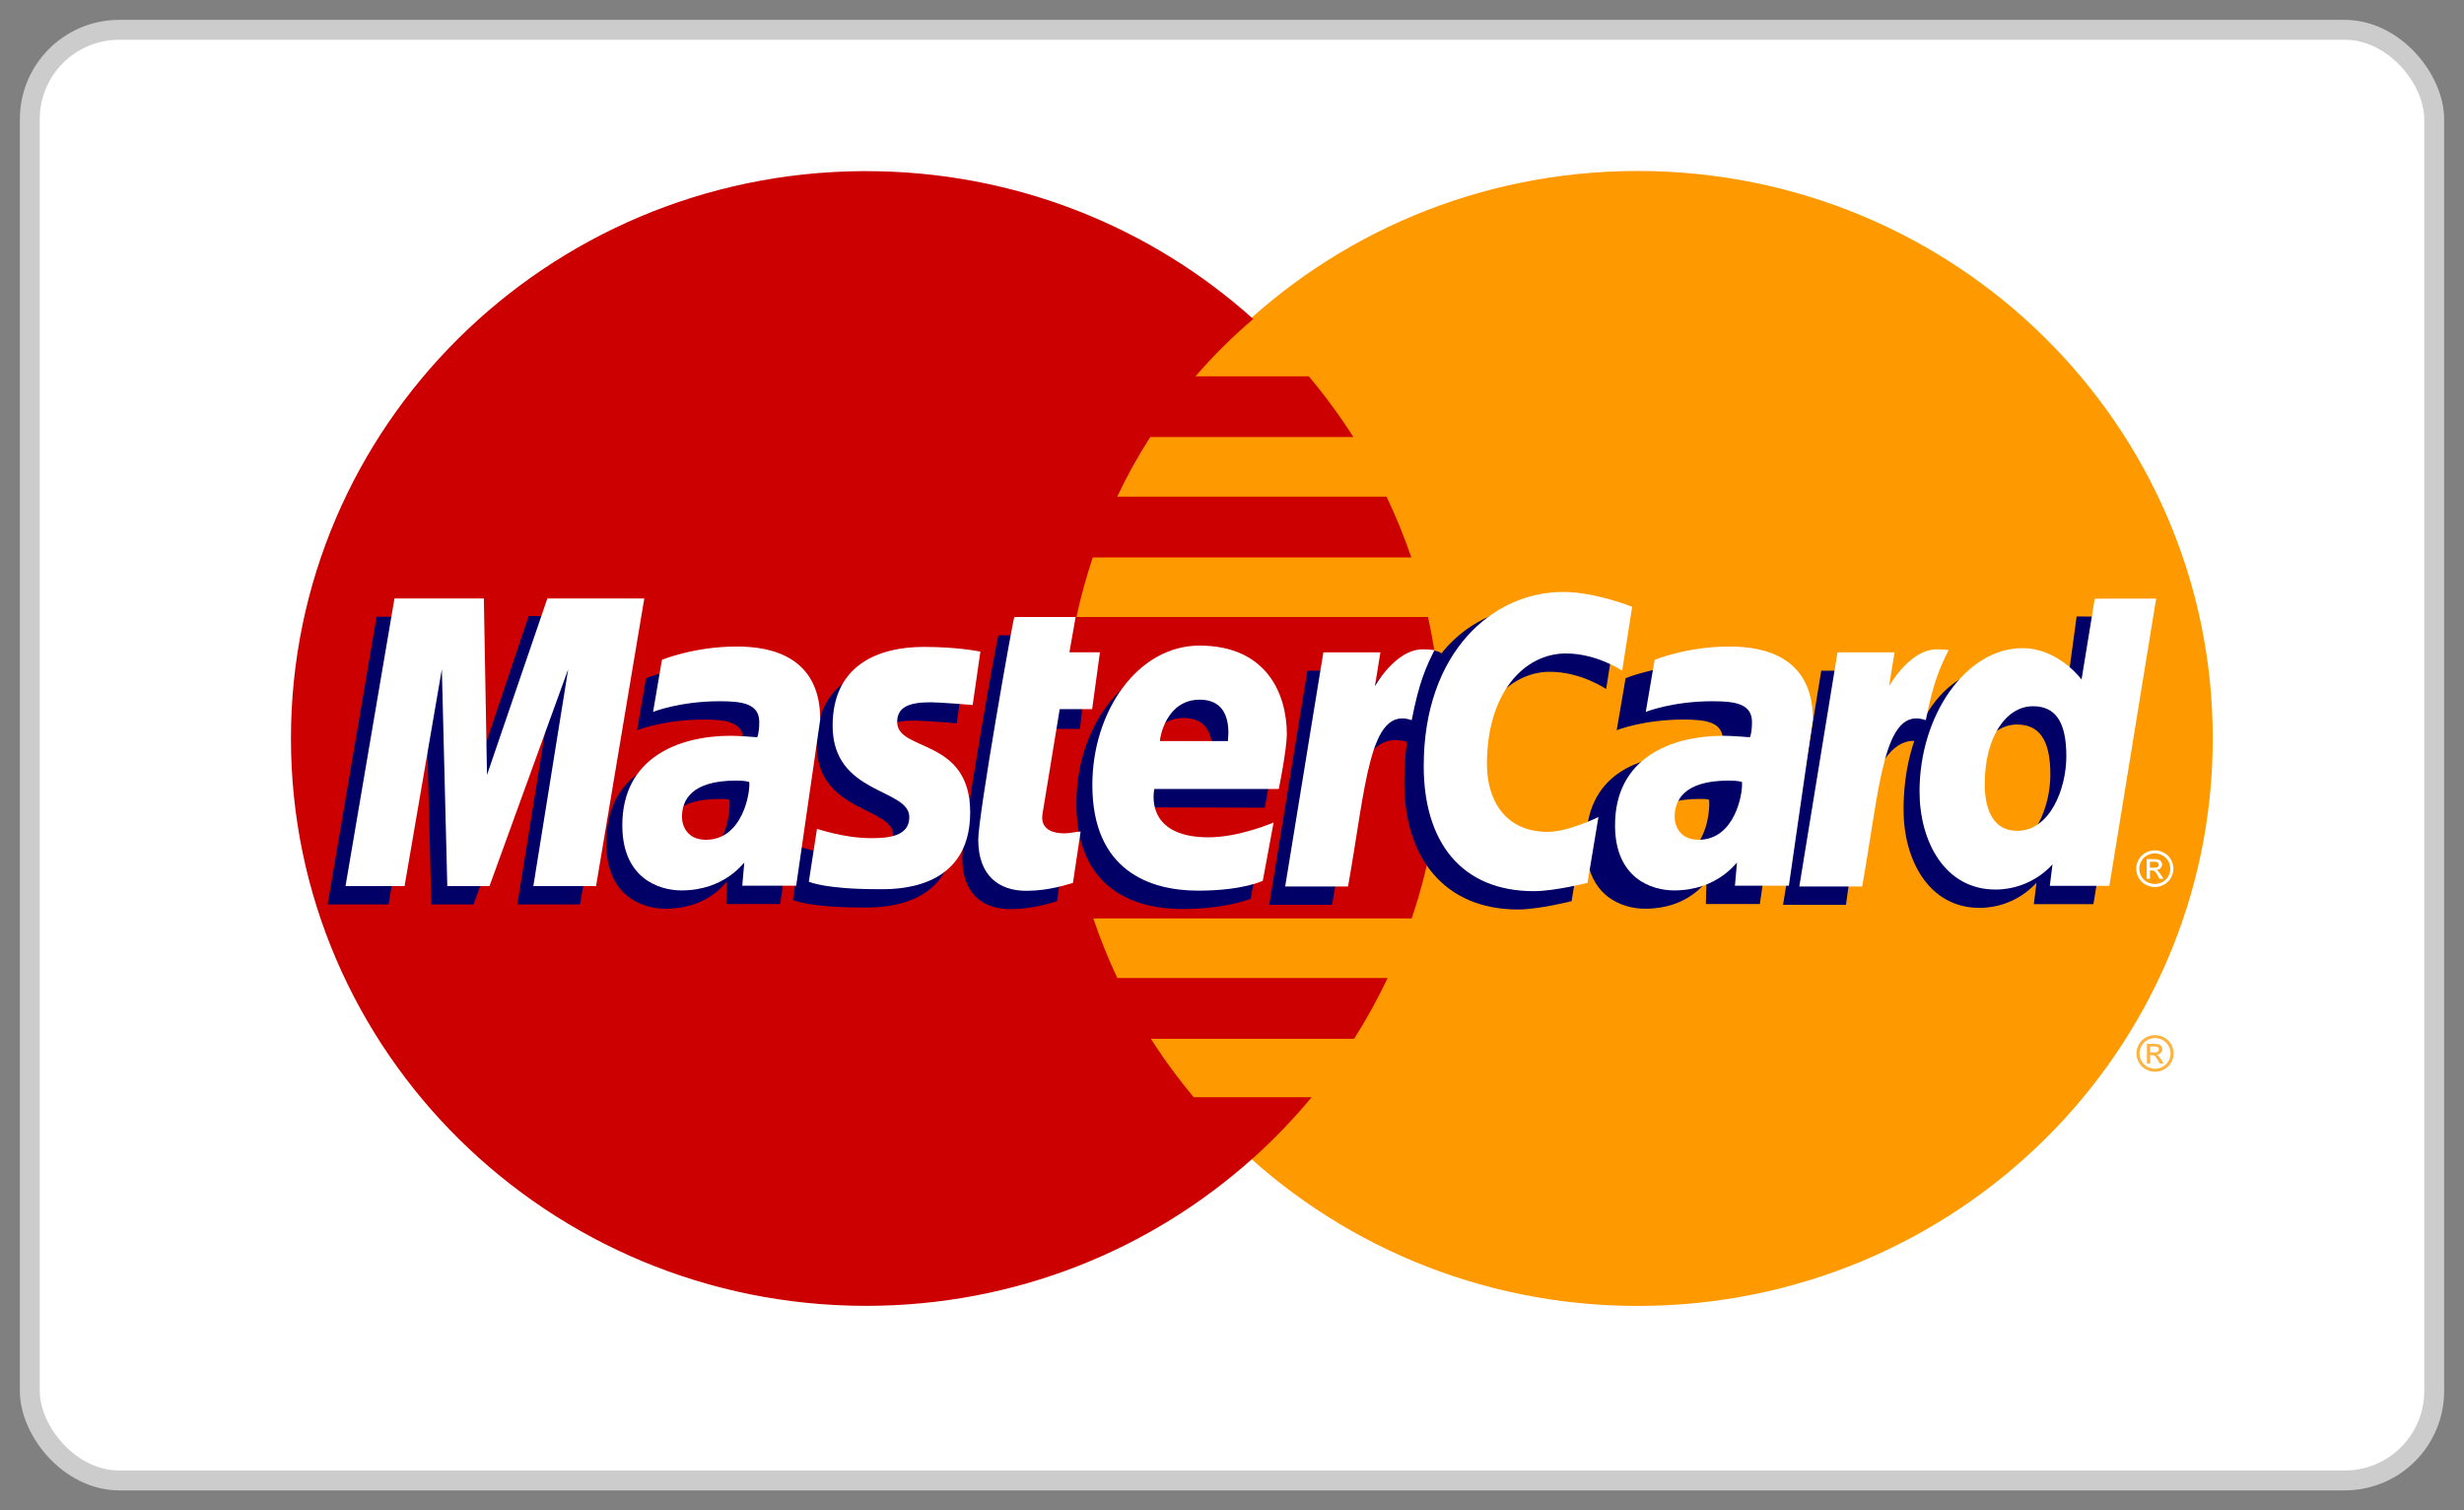 <svg width="62" height="38" viewBox="0 0 62 38" fill="none" xmlns="http://www.w3.org/2000/svg">
<rect x="0" y="0" width="62" height="38" fill="#808080" stroke="none"/>
<rect x="0.75" y="0.75" width="60.5" height="36.5" rx="2.25" fill="white" stroke="#CCCCCC" stroke-width="0.5"/>
<path d="M55.678 18.581C55.681 26.465 49.203 32.857 41.21 32.859C33.217 32.861 26.736 26.472 26.734 18.588C26.734 18.585 26.734 18.583 26.734 18.581C26.732 10.697 33.21 4.304 41.203 4.302C49.196 4.3 55.676 10.689 55.678 18.573C55.678 18.576 55.678 18.578 55.678 18.581Z" fill="#FF9900"/>
<path d="M21.7 4.306C13.755 4.356 7.321 10.732 7.321 18.581C7.321 26.461 13.805 32.857 21.793 32.857C25.543 32.857 28.96 31.447 31.532 29.137C31.532 29.137 31.532 29.137 31.531 29.137H31.534C32.061 28.663 32.552 28.152 33.003 27.608H30.038C29.642 27.136 29.282 26.645 28.959 26.137H34.073C34.384 25.646 34.665 25.137 34.915 24.609H28.115C27.883 24.119 27.682 23.617 27.51 23.109H35.521C36.004 21.686 36.266 20.164 36.266 18.581C36.266 17.532 36.15 16.509 35.932 15.524H27.085C27.195 15.018 27.333 14.517 27.498 14.025H35.512C35.333 13.501 35.124 12.991 34.888 12.496H28.114C28.358 11.981 28.635 11.48 28.945 10.997H34.054C33.714 10.462 33.338 9.952 32.931 9.468H30.082C30.523 8.957 31.008 8.475 31.534 8.026C28.962 5.716 25.544 4.306 21.793 4.306C21.762 4.306 21.731 4.306 21.7 4.306Z" fill="#CC0000"/>
<path d="M54.227 26.044C54.305 26.044 54.382 26.064 54.457 26.103C54.532 26.143 54.59 26.2 54.632 26.274C54.673 26.348 54.694 26.425 54.694 26.506C54.694 26.585 54.673 26.662 54.632 26.735C54.591 26.808 54.533 26.865 54.459 26.906C54.385 26.946 54.307 26.967 54.226 26.967C54.145 26.967 54.068 26.946 53.993 26.906C53.919 26.865 53.862 26.808 53.82 26.735C53.779 26.662 53.758 26.585 53.758 26.506C53.758 26.425 53.779 26.348 53.821 26.274C53.863 26.2 53.921 26.143 53.996 26.103C54.071 26.064 54.148 26.044 54.227 26.044ZM54.227 26.12C54.161 26.12 54.097 26.137 54.035 26.17C53.972 26.203 53.924 26.251 53.889 26.313C53.853 26.375 53.836 26.439 53.836 26.506C53.836 26.572 53.853 26.636 53.887 26.697C53.922 26.758 53.971 26.805 54.032 26.84C54.095 26.873 54.159 26.89 54.226 26.89C54.294 26.89 54.359 26.873 54.421 26.84C54.482 26.805 54.531 26.758 54.565 26.697C54.599 26.636 54.616 26.572 54.616 26.506C54.616 26.439 54.599 26.375 54.564 26.313C54.529 26.251 54.48 26.203 54.418 26.17C54.356 26.137 54.292 26.12 54.227 26.12ZM54.021 26.76V26.264H54.195C54.254 26.264 54.297 26.268 54.323 26.278C54.349 26.287 54.37 26.303 54.386 26.326C54.402 26.349 54.41 26.373 54.41 26.398C54.41 26.435 54.397 26.466 54.37 26.493C54.344 26.52 54.309 26.535 54.266 26.539C54.284 26.546 54.298 26.555 54.309 26.565C54.33 26.584 54.354 26.617 54.383 26.663L54.445 26.76H54.346L54.301 26.682C54.266 26.621 54.238 26.582 54.216 26.567C54.201 26.555 54.179 26.55 54.151 26.55H54.103V26.761H54.022L54.021 26.76ZM54.103 26.481H54.201C54.248 26.481 54.28 26.474 54.297 26.46C54.315 26.446 54.323 26.428 54.323 26.405C54.323 26.39 54.319 26.377 54.311 26.366C54.303 26.354 54.291 26.346 54.276 26.34C54.262 26.334 54.235 26.331 54.195 26.331H54.103V26.481" fill="#FCB340"/>
<path d="M26.596 22.676L26.789 21.384C26.683 21.384 26.529 21.429 26.392 21.429C25.855 21.429 25.788 21.146 25.83 20.939L26.359 18.341H27.174L27.342 16.874H26.574L26.73 15.985H25.123C25.089 16.019 24.213 20.983 24.213 21.588C24.213 22.483 24.723 22.881 25.441 22.875C26.003 22.87 26.441 22.717 26.596 22.676Z" fill="#000066"/>
<path d="M27.084 20.213C27.084 22.361 28.521 22.871 29.745 22.871C30.876 22.871 31.468 22.613 31.468 22.613L31.74 21.147C31.74 21.147 30.785 21.53 30.009 21.53C28.354 21.53 28.644 20.313 28.644 20.313L31.823 20.322C31.823 20.322 32.025 19.338 32.025 18.936C32.025 17.935 31.472 16.705 29.78 16.705C28.231 16.705 27.084 18.352 27.084 20.213ZM29.786 18.066C30.656 18.066 30.495 19.03 30.495 19.108H28.785C28.785 19.009 28.946 18.066 29.786 18.066Z" fill="#000066"/>
<path d="M39.544 22.675L39.819 21.018C39.819 21.018 39.063 21.392 38.544 21.392C37.451 21.392 37.013 20.569 37.013 19.684C37.013 17.89 37.953 16.903 39 16.903C39.785 16.903 40.415 17.338 40.415 17.338L40.667 15.728C40.667 15.728 39.923 15.198 39.122 15.195C36.714 15.185 35.336 16.84 35.336 19.699C35.336 21.594 36.356 22.884 38.195 22.884C38.715 22.884 39.544 22.675 39.544 22.675Z" fill="#000066"/>
<path d="M18.12 16.729C17.064 16.729 16.254 17.064 16.254 17.064L16.03 18.373C16.03 18.373 16.699 18.105 17.709 18.105C18.283 18.105 18.703 18.169 18.703 18.628C18.703 18.908 18.652 19.011 18.652 19.011C18.652 19.011 18.199 18.974 17.989 18.974C16.485 18.974 15.257 19.535 15.257 21.226C15.257 22.559 16.175 22.865 16.744 22.865C17.832 22.865 18.262 22.188 18.287 22.186L18.274 22.747C18.274 22.747 19.631 22.747 19.631 22.747L20.236 18.562C20.236 16.785 18.666 16.729 18.12 16.729ZM18.355 20.127C18.385 20.383 18.288 21.591 17.36 21.591C16.882 21.591 16.757 21.23 16.757 21.017C16.757 20.601 16.986 20.102 18.116 20.102C18.378 20.102 18.311 20.12 18.355 20.127Z" fill="#000066"/>
<path d="M21.679 22.834C22.026 22.834 24.01 22.921 24.01 20.901C24.01 19.013 22.174 19.386 22.174 18.627C22.174 18.25 22.473 18.131 23.02 18.131C23.237 18.131 24.073 18.199 24.073 18.199L24.267 16.857C24.267 16.857 23.727 16.738 22.846 16.738C21.706 16.738 20.549 17.187 20.549 18.722C20.549 20.463 22.478 20.288 22.478 21.021C22.478 21.51 21.939 21.55 21.524 21.55C20.805 21.55 20.158 21.307 20.155 21.319L19.95 22.647C19.987 22.659 20.387 22.834 21.679 22.834Z" fill="#000066"/>
<path d="M52.253 15.511L51.975 17.559C51.975 17.559 51.395 16.768 50.487 16.768C48.778 16.768 47.898 18.448 47.898 20.377C47.898 21.622 48.526 22.843 49.809 22.843C50.732 22.843 51.243 22.208 51.243 22.208L51.176 22.75H52.675L53.852 15.522L52.253 15.511ZM51.592 19.491C51.592 20.294 51.188 21.366 50.353 21.366C49.799 21.366 49.539 20.907 49.539 20.186C49.539 19.008 50.075 18.23 50.752 18.23C51.307 18.23 51.592 18.606 51.592 19.491Z" fill="#000066"/>
<path d="M9.777 22.756L10.715 17.299L10.853 22.756H11.915L13.895 17.299L13.018 22.756H14.595L15.81 15.518L13.304 15.499L11.814 19.931L11.773 15.518H9.476L8.244 22.756H9.777Z" fill="#000066"/>
<path d="M33.518 22.766C33.967 20.251 34.126 18.264 35.434 18.675C35.622 17.701 36.07 16.855 36.274 16.443C36.274 16.443 36.21 16.348 35.805 16.348C35.115 16.348 34.194 17.729 34.194 17.729L34.332 16.875H32.897L31.936 22.766H33.518V22.766Z" fill="#000066"/>
<path d="M42.771 16.729C41.714 16.729 40.904 17.064 40.904 17.064L40.68 18.373C40.68 18.373 41.349 18.105 42.359 18.105C42.934 18.105 43.353 18.169 43.353 18.628C43.353 18.908 43.302 19.011 43.302 19.011C43.302 19.011 42.849 18.974 42.64 18.974C41.135 18.974 39.907 19.535 39.907 21.226C39.907 22.559 40.825 22.865 41.395 22.865C42.482 22.865 42.912 22.188 42.937 22.186L42.924 22.747H44.282L44.887 18.562C44.887 16.785 43.316 16.729 42.771 16.729ZM43.005 20.127C43.035 20.383 42.938 21.591 42.011 21.591C41.532 21.591 41.407 21.23 41.407 21.017C41.407 20.601 41.636 20.102 42.766 20.102C43.029 20.102 42.961 20.12 43.005 20.127Z" fill="#000066"/>
<path d="M46.449 22.767C46.695 20.916 47.151 18.317 48.365 18.675C48.552 17.702 48.371 17.704 47.967 17.704C47.277 17.704 47.124 17.729 47.124 17.729L47.262 16.875H45.827L44.866 22.766H46.449V22.767Z" fill="#000066"/>
<path d="M26.998 22.215L27.191 20.923C27.085 20.923 26.93 20.968 26.793 20.968C26.257 20.968 26.198 20.686 26.232 20.478L26.665 17.842H27.481L27.677 16.413H26.909L27.065 15.524H25.524C25.49 15.558 24.615 20.523 24.615 21.127C24.615 22.022 25.124 22.421 25.843 22.414C26.405 22.41 26.843 22.256 26.998 22.215Z" fill="white"/>
<path d="M27.486 19.752C27.486 21.9 28.923 22.41 30.148 22.41C31.278 22.41 31.775 22.161 31.775 22.161L32.047 20.695C32.047 20.695 31.187 21.068 30.41 21.068C28.756 21.068 29.046 19.852 29.046 19.852H32.177C32.177 19.852 32.379 18.867 32.379 18.465C32.379 17.464 31.874 16.244 30.182 16.244C28.633 16.244 27.486 17.891 27.486 19.752ZM30.188 17.605C31.058 17.605 30.897 18.569 30.897 18.647H29.186C29.186 18.547 29.348 17.605 30.188 17.605Z" fill="white"/>
<path d="M39.945 22.214L40.221 20.557C40.221 20.557 39.465 20.931 38.946 20.931C37.853 20.931 37.415 20.108 37.415 19.224C37.415 17.429 38.355 16.442 39.402 16.442C40.187 16.442 40.818 16.877 40.818 16.877L41.069 15.267C41.069 15.267 40.135 14.894 39.334 14.894C37.555 14.894 35.824 16.416 35.824 19.275C35.824 21.171 36.759 22.423 38.597 22.423C39.117 22.423 39.945 22.214 39.945 22.214Z" fill="white"/>
<path d="M18.523 16.268C17.466 16.268 16.656 16.602 16.656 16.602L16.433 17.912C16.433 17.912 17.101 17.644 18.112 17.644C18.686 17.644 19.105 17.708 19.105 18.168C19.105 18.447 19.054 18.55 19.054 18.55C19.054 18.55 18.601 18.513 18.392 18.513C17.059 18.513 15.659 19.074 15.659 20.765C15.659 22.098 16.578 22.404 17.147 22.404C18.234 22.404 18.703 21.708 18.728 21.706L18.677 22.286H20.034L20.639 18.101C20.639 16.325 19.068 16.268 18.523 16.268ZM18.853 19.676C18.882 19.931 18.691 21.13 17.763 21.13C17.284 21.13 17.16 20.769 17.16 20.556C17.16 20.14 17.389 19.641 18.518 19.641C18.781 19.641 18.809 19.669 18.853 19.676Z" fill="white"/>
<path d="M22.081 22.373C22.428 22.373 24.412 22.46 24.412 20.44C24.412 18.552 22.575 18.925 22.575 18.167C22.575 17.789 22.875 17.67 23.422 17.67C23.639 17.67 24.475 17.738 24.475 17.738L24.669 16.396C24.669 16.396 24.128 16.277 23.247 16.277C22.108 16.277 20.951 16.726 20.951 18.261C20.951 20.002 22.88 19.827 22.88 20.56C22.88 21.049 22.341 21.089 21.925 21.089C21.207 21.089 20.559 20.846 20.557 20.857L20.352 22.186C20.389 22.197 20.788 22.373 22.081 22.373Z" fill="white"/>
<path d="M52.709 15.063L52.377 17.098C52.377 17.098 51.797 16.308 50.889 16.308C49.477 16.308 48.3 17.987 48.3 19.916C48.3 21.161 48.928 22.382 50.211 22.382C51.134 22.382 51.646 21.747 51.646 21.747L51.578 22.289H53.077L54.254 15.061L52.709 15.063ZM51.994 19.03C51.994 19.833 51.591 20.905 50.755 20.905C50.201 20.905 49.941 20.446 49.941 19.725C49.941 18.547 50.477 17.77 51.154 17.77C51.709 17.769 51.994 18.145 51.994 19.03Z" fill="white"/>
<path d="M10.18 22.295L11.118 16.838L11.255 22.295H12.317L14.297 16.838L13.42 22.295H14.998L16.212 15.058H13.773L12.254 19.498L12.175 15.058H9.926L8.694 22.295H10.18Z" fill="white"/>
<path d="M33.92 22.305C34.369 19.789 34.452 17.746 35.522 18.12C35.71 17.146 35.89 16.77 36.095 16.358C36.095 16.358 35.999 16.338 35.798 16.338C35.108 16.338 34.596 17.268 34.596 17.268L34.734 16.414H33.299L32.338 22.305H33.92Z" fill="white"/>
<path d="M43.501 16.268C42.445 16.268 41.635 16.602 41.635 16.602L41.411 17.912C41.411 17.912 42.08 17.644 43.09 17.644C43.664 17.644 44.084 17.708 44.084 18.168C44.084 18.447 44.032 18.55 44.032 18.55C44.032 18.55 43.58 18.513 43.37 18.513C42.038 18.513 40.638 19.074 40.638 20.765C40.638 22.098 41.556 22.404 42.125 22.404C43.212 22.404 43.681 21.708 43.706 21.706L43.655 22.286C43.655 22.286 45.012 22.286 45.012 22.286L45.617 18.101C45.617 16.325 44.047 16.268 43.501 16.268ZM43.832 19.676C43.861 19.931 43.669 21.13 42.741 21.13C42.263 21.13 42.138 20.769 42.138 20.556C42.138 20.14 42.368 19.641 43.496 19.641C43.759 19.641 43.787 19.669 43.832 19.676Z" fill="white"/>
<path d="M46.857 22.305C47.306 19.789 47.389 17.746 48.459 18.12C48.647 17.146 48.828 16.77 49.032 16.358C49.032 16.358 48.936 16.338 48.735 16.338C48.045 16.338 47.533 17.268 47.533 17.268L47.671 16.414H46.236L45.275 22.305H46.857Z" fill="white"/>
<path d="M54.221 21.396C54.299 21.396 54.376 21.416 54.45 21.456C54.525 21.495 54.584 21.552 54.625 21.627C54.667 21.701 54.688 21.777 54.688 21.858C54.688 21.937 54.667 22.014 54.626 22.087C54.585 22.16 54.527 22.218 54.453 22.258C54.379 22.299 54.301 22.319 54.22 22.319C54.139 22.319 54.061 22.299 53.987 22.258C53.913 22.218 53.855 22.16 53.814 22.087C53.772 22.014 53.752 21.937 53.752 21.858C53.752 21.777 53.773 21.701 53.815 21.627C53.857 21.552 53.915 21.495 53.99 21.456C54.065 21.416 54.142 21.396 54.221 21.396ZM54.221 21.472C54.155 21.472 54.091 21.489 54.029 21.523C53.966 21.555 53.918 21.603 53.883 21.665C53.847 21.726 53.83 21.791 53.83 21.857C53.83 21.924 53.847 21.988 53.881 22.049C53.916 22.11 53.964 22.157 54.026 22.192C54.088 22.225 54.153 22.242 54.221 22.242C54.288 22.242 54.353 22.225 54.415 22.192C54.476 22.157 54.525 22.11 54.559 22.049C54.593 21.987 54.61 21.924 54.61 21.857C54.61 21.791 54.593 21.726 54.558 21.665C54.523 21.603 54.474 21.555 54.412 21.523C54.35 21.489 54.286 21.472 54.221 21.472ZM54.016 22.113V21.616H54.189C54.248 21.616 54.291 21.621 54.317 21.63C54.344 21.639 54.364 21.655 54.38 21.678C54.396 21.701 54.404 21.725 54.404 21.751C54.404 21.787 54.391 21.819 54.364 21.845C54.339 21.872 54.304 21.887 54.26 21.89C54.278 21.898 54.292 21.907 54.303 21.917C54.323 21.936 54.348 21.969 54.377 22.015L54.439 22.113H54.34L54.295 22.034C54.26 21.973 54.232 21.934 54.21 21.919C54.195 21.907 54.174 21.902 54.145 21.902H54.098V22.113L54.016 22.113ZM54.097 21.833H54.196C54.243 21.833 54.275 21.826 54.292 21.812C54.309 21.799 54.318 21.78 54.318 21.757C54.318 21.742 54.314 21.729 54.306 21.718C54.297 21.706 54.286 21.698 54.271 21.692C54.256 21.686 54.229 21.683 54.189 21.683H54.097V21.833" fill="white"/>
</svg>
